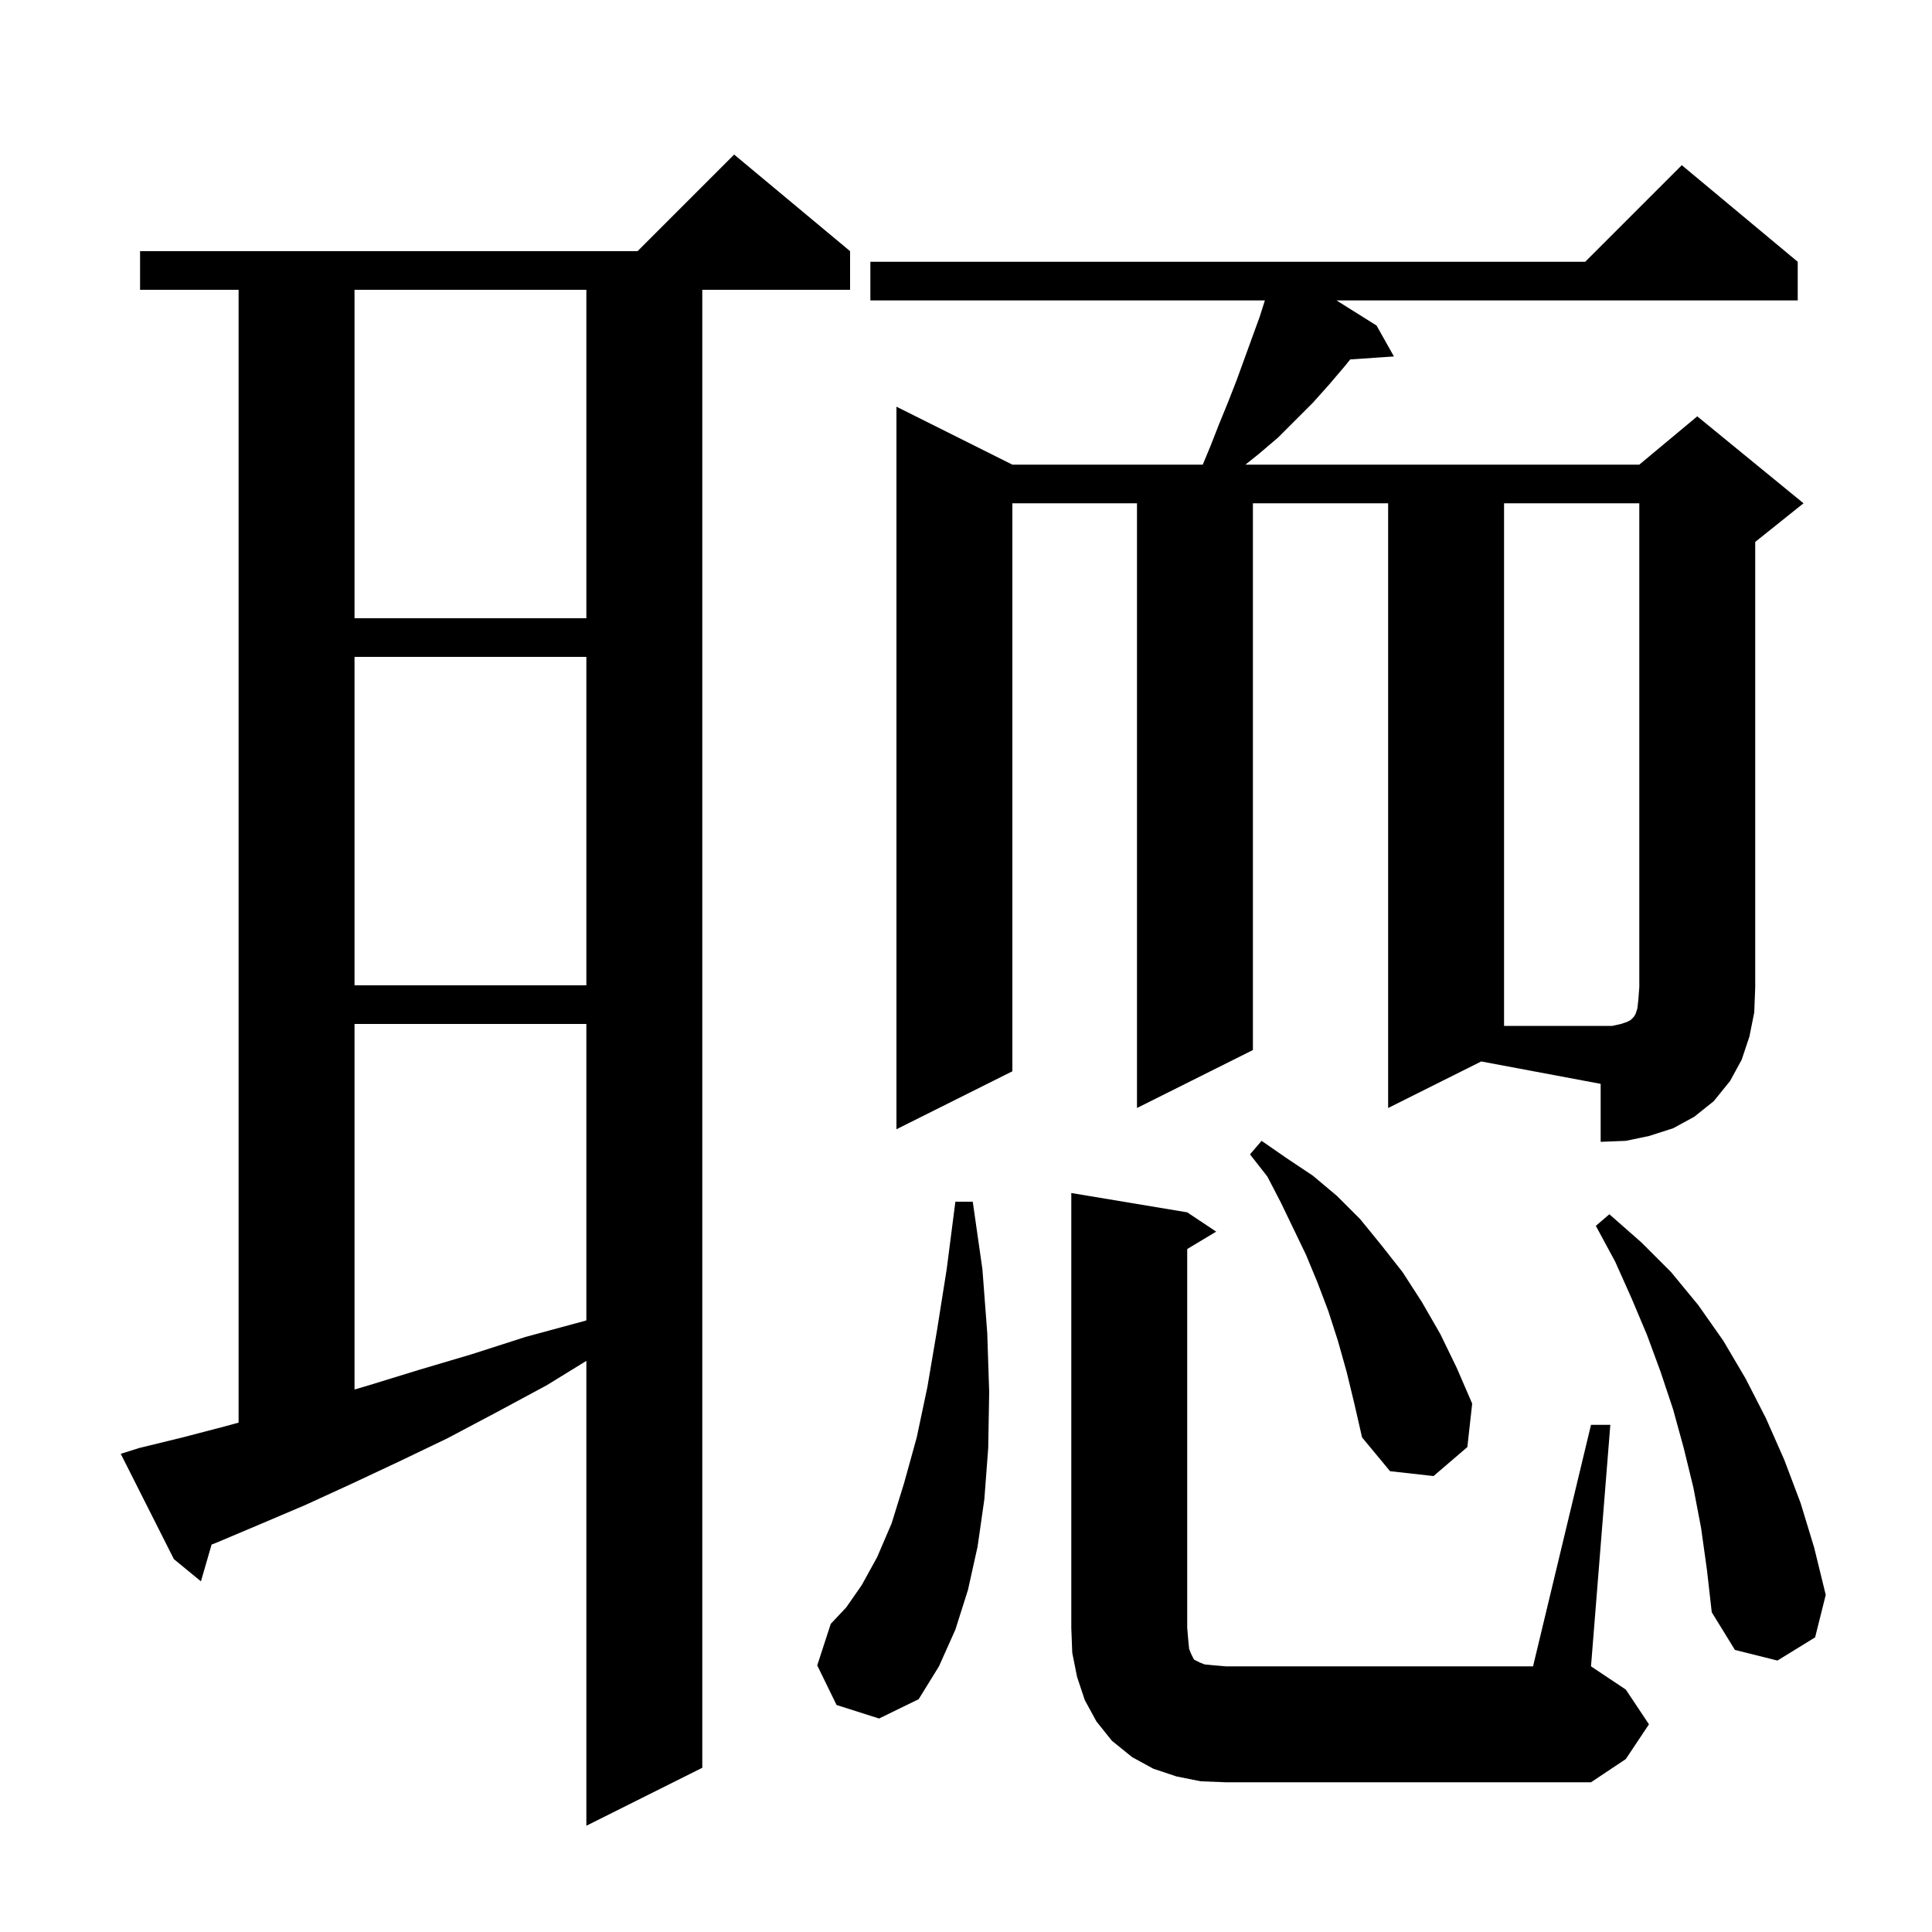 <svg xmlns="http://www.w3.org/2000/svg" xmlns:xlink="http://www.w3.org/1999/xlink" version="1.1" baseProfile="full" viewBox="0 0 200 200" width="200" height="200"><g fill="currentColor"><path d="M 14.4 149.9 L 18.9 148.8 L 23.5 147.6 L 24.7 147.268 L 24.7 30.0 L 14.5 30.0 L 14.5 26.0 L 66.0 26.0 L 76.0 16.0 L 88.0 26.0 L 88.0 30.0 L 72.7 30.0 L 72.7 183.0 L 60.7 189.0 L 60.7 140.877 L 56.6 143.4 L 51.4 146.2 L 46.3 148.9 L 41.3 151.3 L 36.4 153.6 L 31.6 155.8 L 26.9 157.8 L 22.4 159.7 L 21.904 159.892 L 20.8 163.7 L 18.0 161.4 L 12.5 150.5 Z M 124.3 184.4 L 121.8 183.9 L 119.4 183.1 L 117.2 181.9 L 115.1 180.2 L 113.5 178.2 L 112.3 176.0 L 111.5 173.6 L 111.0 171.1 L 110.9 168.5 L 110.9 123.5 L 122.9 125.5 L 125.9 127.5 L 122.9 129.3 L 122.9 168.5 L 123.0 169.7 L 123.1 170.7 L 123.3 171.2 L 123.6 171.8 L 124.2 172.1 L 124.7 172.3 L 125.7 172.4 L 126.9 172.5 L 158.7 172.5 L 164.7 147.5 L 166.7 147.5 L 164.7 172.5 L 168.3 174.9 L 170.7 178.5 L 168.3 182.1 L 164.7 184.5 L 126.9 184.5 Z M 86.6 176.5 L 84.6 172.4 L 86.0 168.1 L 87.6 166.4 L 89.2 164.1 L 90.8 161.2 L 92.3 157.7 L 93.6 153.5 L 94.9 148.8 L 96.0 143.6 L 97.0 137.7 L 98.0 131.4 L 98.9 124.4 L 100.7 124.4 L 101.7 131.4 L 102.2 138.0 L 102.4 144.1 L 102.3 149.9 L 101.9 155.2 L 101.2 160.1 L 100.2 164.6 L 98.9 168.7 L 97.2 172.5 L 95.1 175.9 L 91.0 177.9 Z M 176.1 158.2 L 175.3 154.0 L 174.3 149.9 L 173.2 145.9 L 171.9 142.0 L 170.5 138.2 L 168.9 134.4 L 167.2 130.6 L 165.2 126.9 L 166.6 125.7 L 169.9 128.6 L 173.0 131.7 L 175.8 135.1 L 178.4 138.8 L 180.7 142.7 L 182.8 146.8 L 184.7 151.1 L 186.4 155.6 L 187.8 160.2 L 189.0 165.1 L 187.9 169.5 L 184.0 171.9 L 179.6 170.8 L 177.2 166.9 L 176.7 162.5 Z M 139.4 142.0 L 138.5 138.8 L 137.5 135.7 L 136.4 132.8 L 135.2 129.9 L 132.6 124.5 L 131.2 121.8 L 129.4 119.5 L 130.6 118.1 L 133.2 119.9 L 135.9 121.7 L 138.4 123.8 L 140.8 126.2 L 143.0 128.9 L 145.2 131.7 L 147.2 134.8 L 149.1 138.1 L 150.8 141.6 L 152.4 145.3 L 151.9 149.8 L 148.4 152.8 L 143.9 152.3 L 141.0 148.8 L 140.2 145.3 Z M 36.7 106.0 L 36.7 143.841 L 38.2 143.4 L 43.4 141.8 L 48.8 140.2 L 54.4 138.4 L 60.3 136.8 L 60.7 136.687 L 60.7 106.0 Z M 143.7 114.7 L 143.7 52.1 L 129.7 52.1 L 129.7 108.7 L 117.7 114.7 L 117.7 52.1 L 104.8 52.1 L 104.8 110.9 L 92.8 116.9 L 92.8 42.1 L 104.8 48.1 L 124.508 48.1 L 125.3 46.2 L 126.2 43.9 L 127.1 41.7 L 128.0 39.4 L 130.4 32.8 L 130.941 31.1 L 90.1 31.1 L 90.1 27.1 L 164.1 27.1 L 174.1 17.1 L 186.1 27.1 L 186.1 31.1 L 138.356 31.1 L 142.5 33.7 L 144.3 36.9 L 139.775 37.207 L 139.3 37.8 L 137.6 39.8 L 135.9 41.7 L 132.3 45.3 L 130.3 47.0 L 128.925 48.1 L 169.7 48.1 L 175.7 43.1 L 186.7 52.1 L 181.7 56.1 L 181.7 102.2 L 181.6 104.8 L 181.1 107.3 L 180.3 109.7 L 179.1 111.9 L 177.4 114.0 L 175.4 115.6 L 173.2 116.8 L 170.7 117.6 L 168.3 118.1 L 165.7 118.2 L 165.7 112.2 L 153.336 109.882 Z M 36.7 68.0 L 36.7 102.0 L 60.7 102.0 L 60.7 68.0 Z M 36.7 30.0 L 36.7 64.0 L 60.7 64.0 L 60.7 30.0 Z M 167.8 106.0 L 168.4 105.8 L 168.8 105.6 L 169.1 105.3 L 169.3 105.0 L 169.5 104.4 L 169.6 103.5 L 169.7 102.2 L 169.7 52.1 L 155.7 52.1 L 155.7 106.2 L 166.9 106.2 Z "/></g></svg>